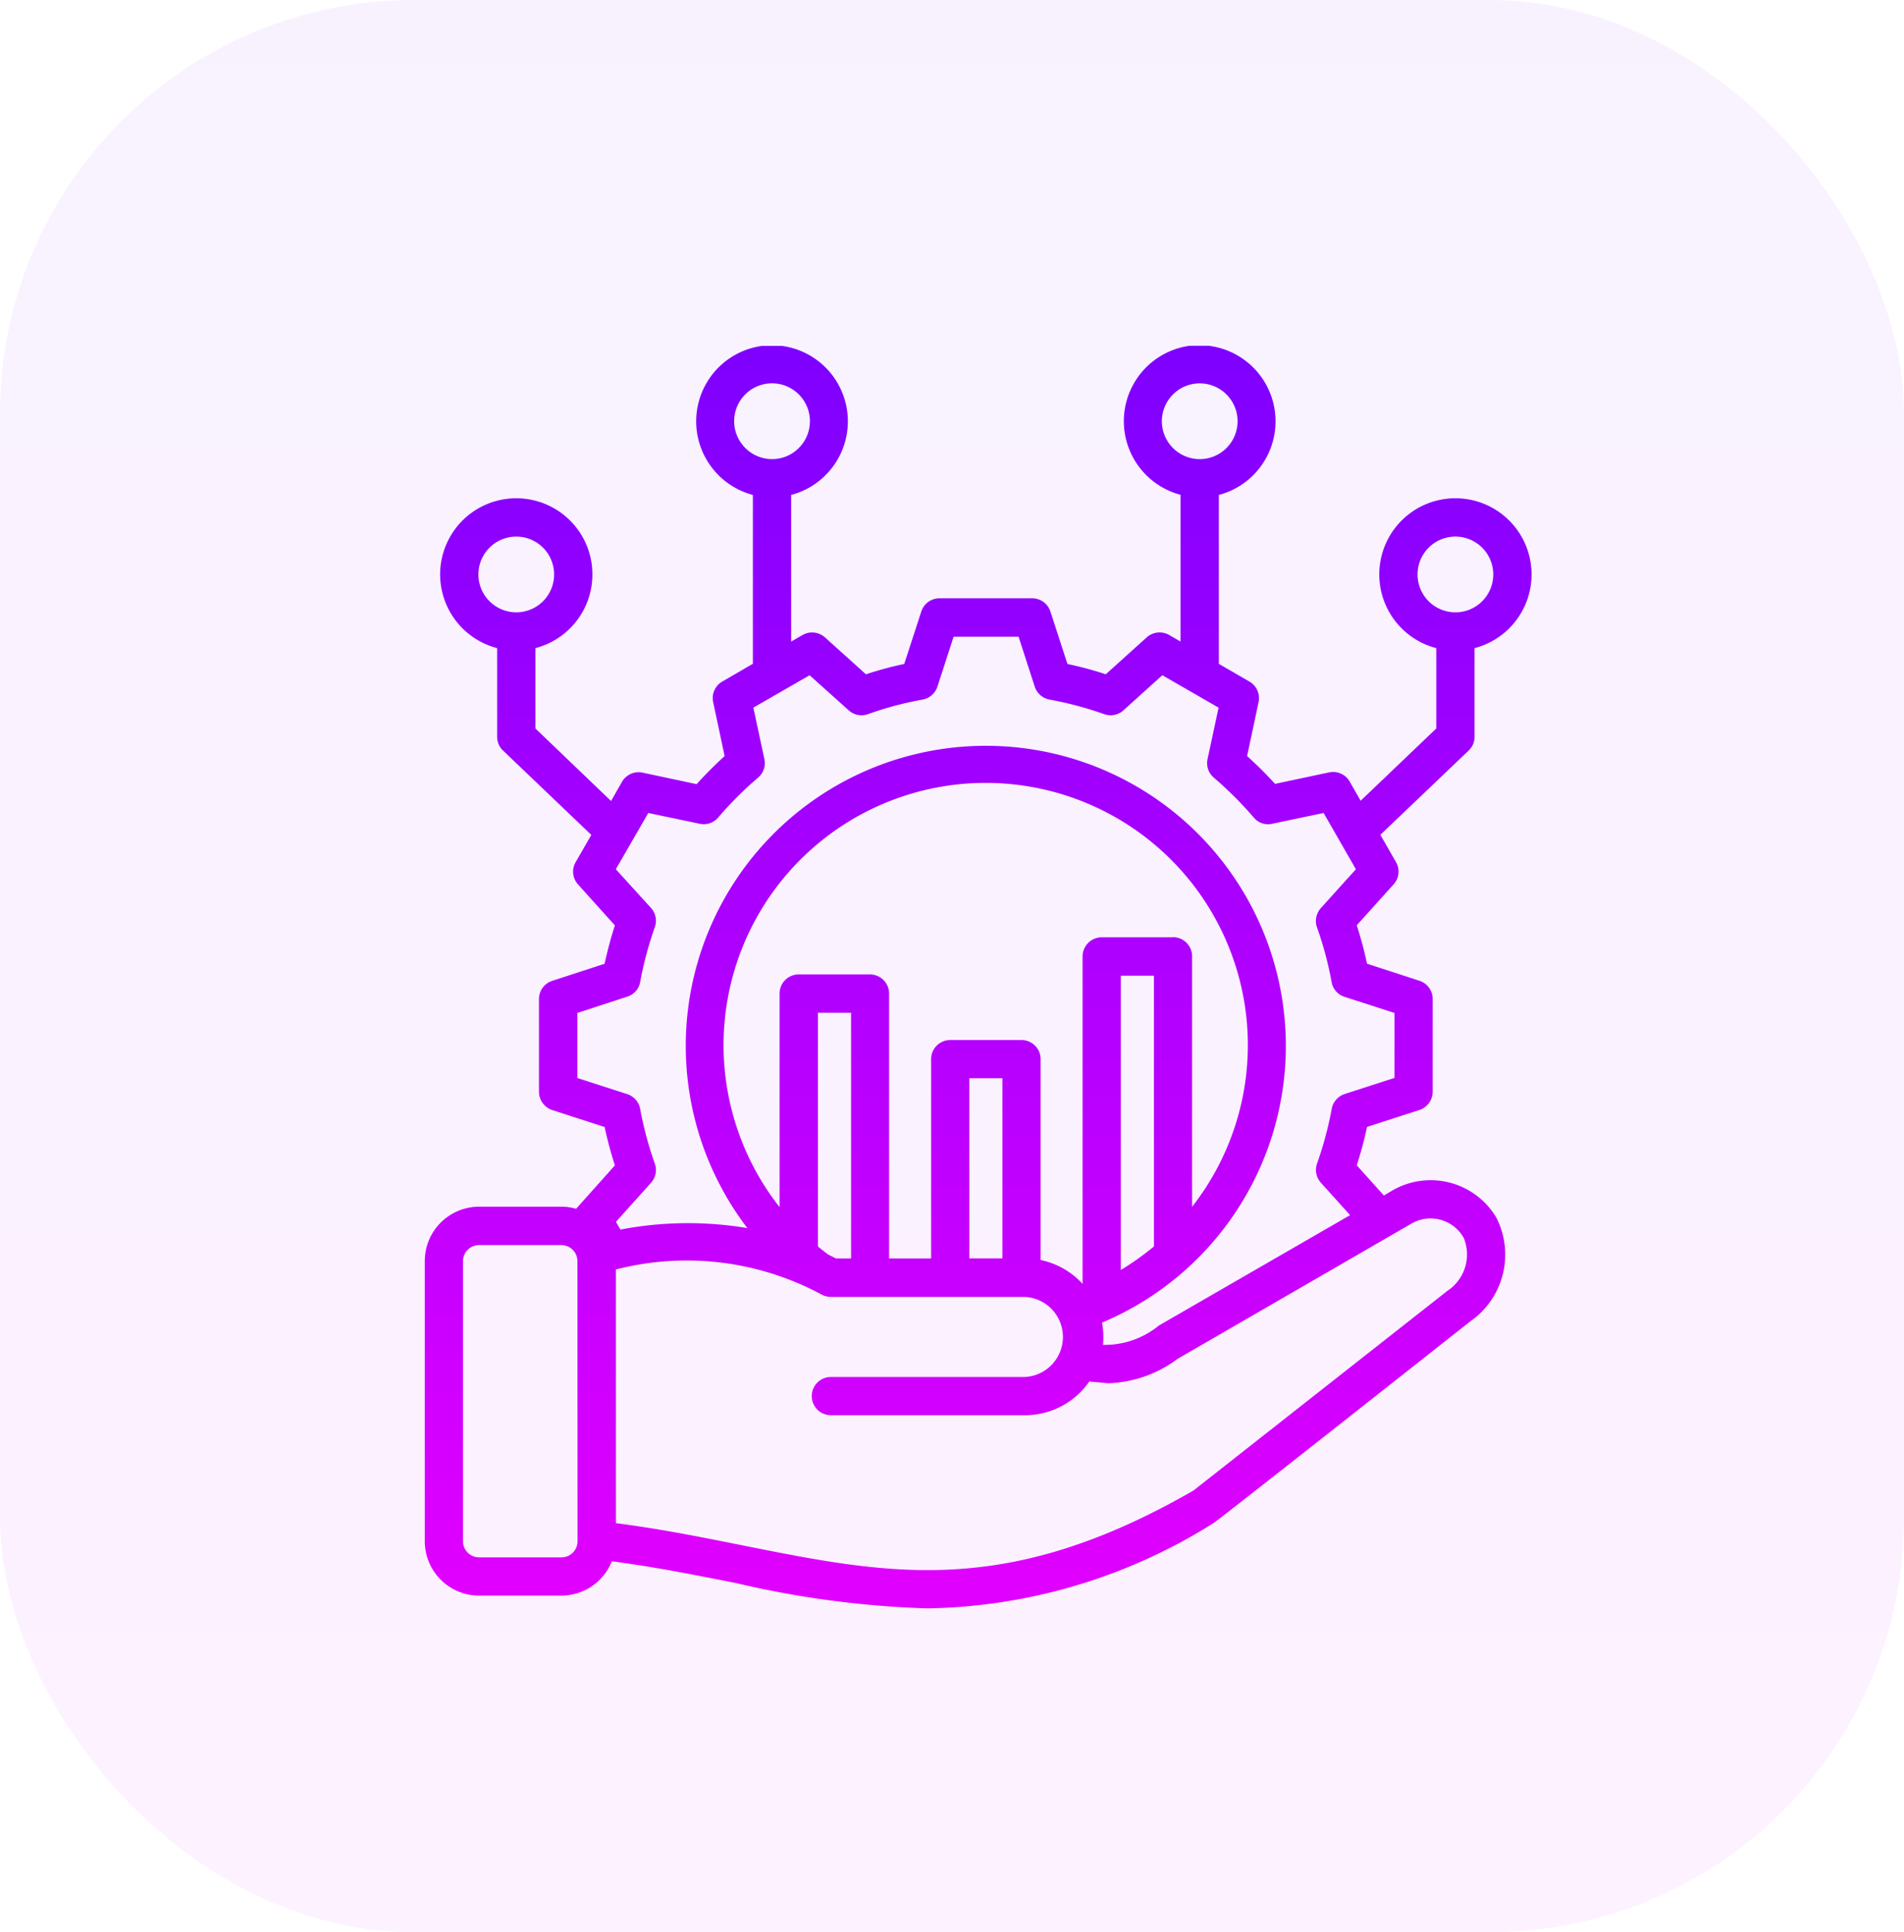 <svg xmlns="http://www.w3.org/2000/svg" xmlns:xlink="http://www.w3.org/1999/xlink" width="69" height="70" viewBox="0 0 69 70"><defs><linearGradient id="linear-gradient" x1="0.5" x2="0.5" y2="1" gradientUnits="objectBoundingBox"><stop offset="0" stop-color="#7f00ff"></stop><stop offset="1" stop-color="#e100ff"></stop></linearGradient></defs><g id="_5" data-name="5" transform="translate(-78.735 -1595.343)"><rect id="Rectangle_17830" data-name="Rectangle 17830" width="69" height="70" rx="15" transform="translate(78.735 1595.343)" opacity="0.05" fill="url(#linear-gradient)"></rect><path d="M91.611,36.619a1.372,1.372,0,1,1,1.372,1.373A1.373,1.373,0,0,1,91.611,36.619Zm-7.536-8.285h-.718a2.758,2.758,0,0,0-.335,5.4v5.317l-.415-.24a.7.7,0,0,0-.811.088l-1.484,1.338a12.793,12.793,0,0,0-1.388-.374l-.618-1.9a.692.692,0,0,0-.659-.479H74.286a.692.692,0,0,0-.659.479l-.618,1.9a12.783,12.783,0,0,0-1.388.374L70.137,38.9a.7.7,0,0,0-.811-.088l-.415.24V33.739a2.758,2.758,0,0,0-.334-5.4h-.718a2.758,2.758,0,0,0-.335,5.4v6.117l-1.108.643a.691.691,0,0,0-.332.742L66.5,43.2a14.256,14.256,0,0,0-1.014,1.017L63.529,43.8a.693.693,0,0,0-.745.327l-.4.7L59.643,42.2V39.289a2.759,2.759,0,1,0-1.387,0V42.5a.684.684,0,0,0,.214.5l3.2,3.056-.569.987a.687.687,0,0,0,.086.806l1.336,1.484a14.347,14.347,0,0,0-.372,1.391l-1.9.619a.691.691,0,0,0-.479.66v3.36a.7.7,0,0,0,.479.66l1.9.614a14.228,14.228,0,0,0,.372,1.391L61.119,59.6a1.986,1.986,0,0,0-.531-.076H57.6A1.971,1.971,0,0,0,55.634,61.5V71.646A1.971,1.971,0,0,0,57.6,73.615h2.985a1.976,1.976,0,0,0,1.829-1.244c1.6.21,3.067.508,4.5.789a34.878,34.878,0,0,0,6.934.917A20.055,20.055,0,0,0,84.22,70.986c.173-.1,8.419-6.61,9.33-7.327a2.943,2.943,0,0,0,.948-3.675.269.269,0,0,0-.019-.041,2.768,2.768,0,0,0-3.771-1.011l-.317.187-.983-1.093a13.917,13.917,0,0,0,.372-1.391l1.9-.614a.7.7,0,0,0,.479-.66V52a.691.691,0,0,0-.479-.66l-1.9-.619a14.025,14.025,0,0,0-.372-1.391l1.337-1.484a.688.688,0,0,0,.085-.806l-.567-.987L93.462,43a.68.68,0,0,0,.215-.5V39.289a2.759,2.759,0,1,0-1.387,0V42.2l-2.741,2.618-.4-.7a.693.693,0,0,0-.744-.327l-1.958.415A14,14,0,0,0,85.434,43.2l.416-1.957a.691.691,0,0,0-.331-.742l-1.109-.643V33.739a2.758,2.758,0,0,0-.335-5.4Zm6.7,24.171V54.86l-1.808.584a.7.7,0,0,0-.467.538,12.825,12.825,0,0,1-.529,1.975.693.693,0,0,0,.138.7l1.058,1.174-6.931,4a3.106,3.106,0,0,1-2.025.7,2.783,2.783,0,0,0-.036-.806,10.873,10.873,0,1,0-12.85-3.424,12.985,12.985,0,0,0-4.6.053l-.164-.28,1.271-1.414a.69.69,0,0,0,.137-.7,12.766,12.766,0,0,1-.529-1.975.7.7,0,0,0-.467-.538l-1.808-.584V52.505l1.808-.59a.683.683,0,0,0,.467-.532,12.918,12.918,0,0,1,.529-1.981.692.692,0,0,0-.137-.7L62.557,47.3l1.177-2.039,1.862.391a.684.684,0,0,0,.672-.228,13,13,0,0,1,1.444-1.443.69.69,0,0,0,.229-.672l-.4-1.864,2.038-1.174L71,41.545a.688.688,0,0,0,.7.134,12.258,12.258,0,0,1,1.976-.526.7.7,0,0,0,.535-.467l.587-1.811h2.354l.587,1.811a.7.7,0,0,0,.535.467,12.831,12.831,0,0,1,1.976.526.691.691,0,0,0,.7-.134l1.412-1.274,2.039,1.174-.4,1.864a.687.687,0,0,0,.228.672,13.429,13.429,0,0,1,1.445,1.443.67.67,0,0,0,.671.228l1.862-.391L89.377,47.3l-1.271,1.408a.7.7,0,0,0-.138.7,12.6,12.6,0,0,1,.529,1.981.682.682,0,0,0,.467.532Zm-20.53,8.747c-.124-.093-.245-.187-.363-.286V52.5h1.2v8.9h-.546C70.434,61.351,70.338,61.3,70.242,61.252Zm6.323.146h-1.2V54.872h1.2Zm6.183-11.633H80.166a.694.694,0,0,0-.694.7V62.321a2.846,2.846,0,0,0-1.521-.865v-7.28a.692.692,0,0,0-.693-.689H74.676a.692.692,0,0,0-.693.689V61.4H72.46V51.8a.692.692,0,0,0-.693-.689H69.185a.692.692,0,0,0-.694.689V59.54a9.5,9.5,0,1,1,14.95-.012V50.46a.693.693,0,0,0-.693-.7Zm-.693,11.2a10.15,10.15,0,0,1-1.2.853V51.156h1.2Zm11.212-.345a1.576,1.576,0,0,1-.574,1.951l-9.209,7.239c-6.769,3.891-10.976,3.056-16.3,1.992-1.464-.292-2.973-.6-4.628-.812V61.8a10.3,10.3,0,0,1,7.452.906.7.7,0,0,0,.341.088h7.032a1.452,1.452,0,0,1,0,2.9H70.35a.692.692,0,1,0,0,1.385h7.032a2.823,2.823,0,0,0,2.333-1.221l.7.064a4.452,4.452,0,0,0,2.506-.888l8.476-4.9a1.375,1.375,0,0,1,1.866.485Zm-32.1,11.025a.584.584,0,0,1-.581.584H57.6a.584.584,0,0,1-.582-.584V61.5a.584.584,0,0,1,.582-.584h2.985a.584.584,0,0,1,.581.584ZM57.577,36.619a1.372,1.372,0,1,1,1.372,1.373A1.373,1.373,0,0,1,57.577,36.619Zm9.268-5.551a1.373,1.373,0,1,1,1.372,1.373A1.377,1.377,0,0,1,66.845,31.068Zm15.5,0a1.372,1.372,0,1,1,1.372,1.373A1.376,1.376,0,0,1,82.344,31.068Z" transform="translate(38.495 1579.535)" fill-rule="evenodd" fill="url(#linear-gradient)"></path></g></svg>
